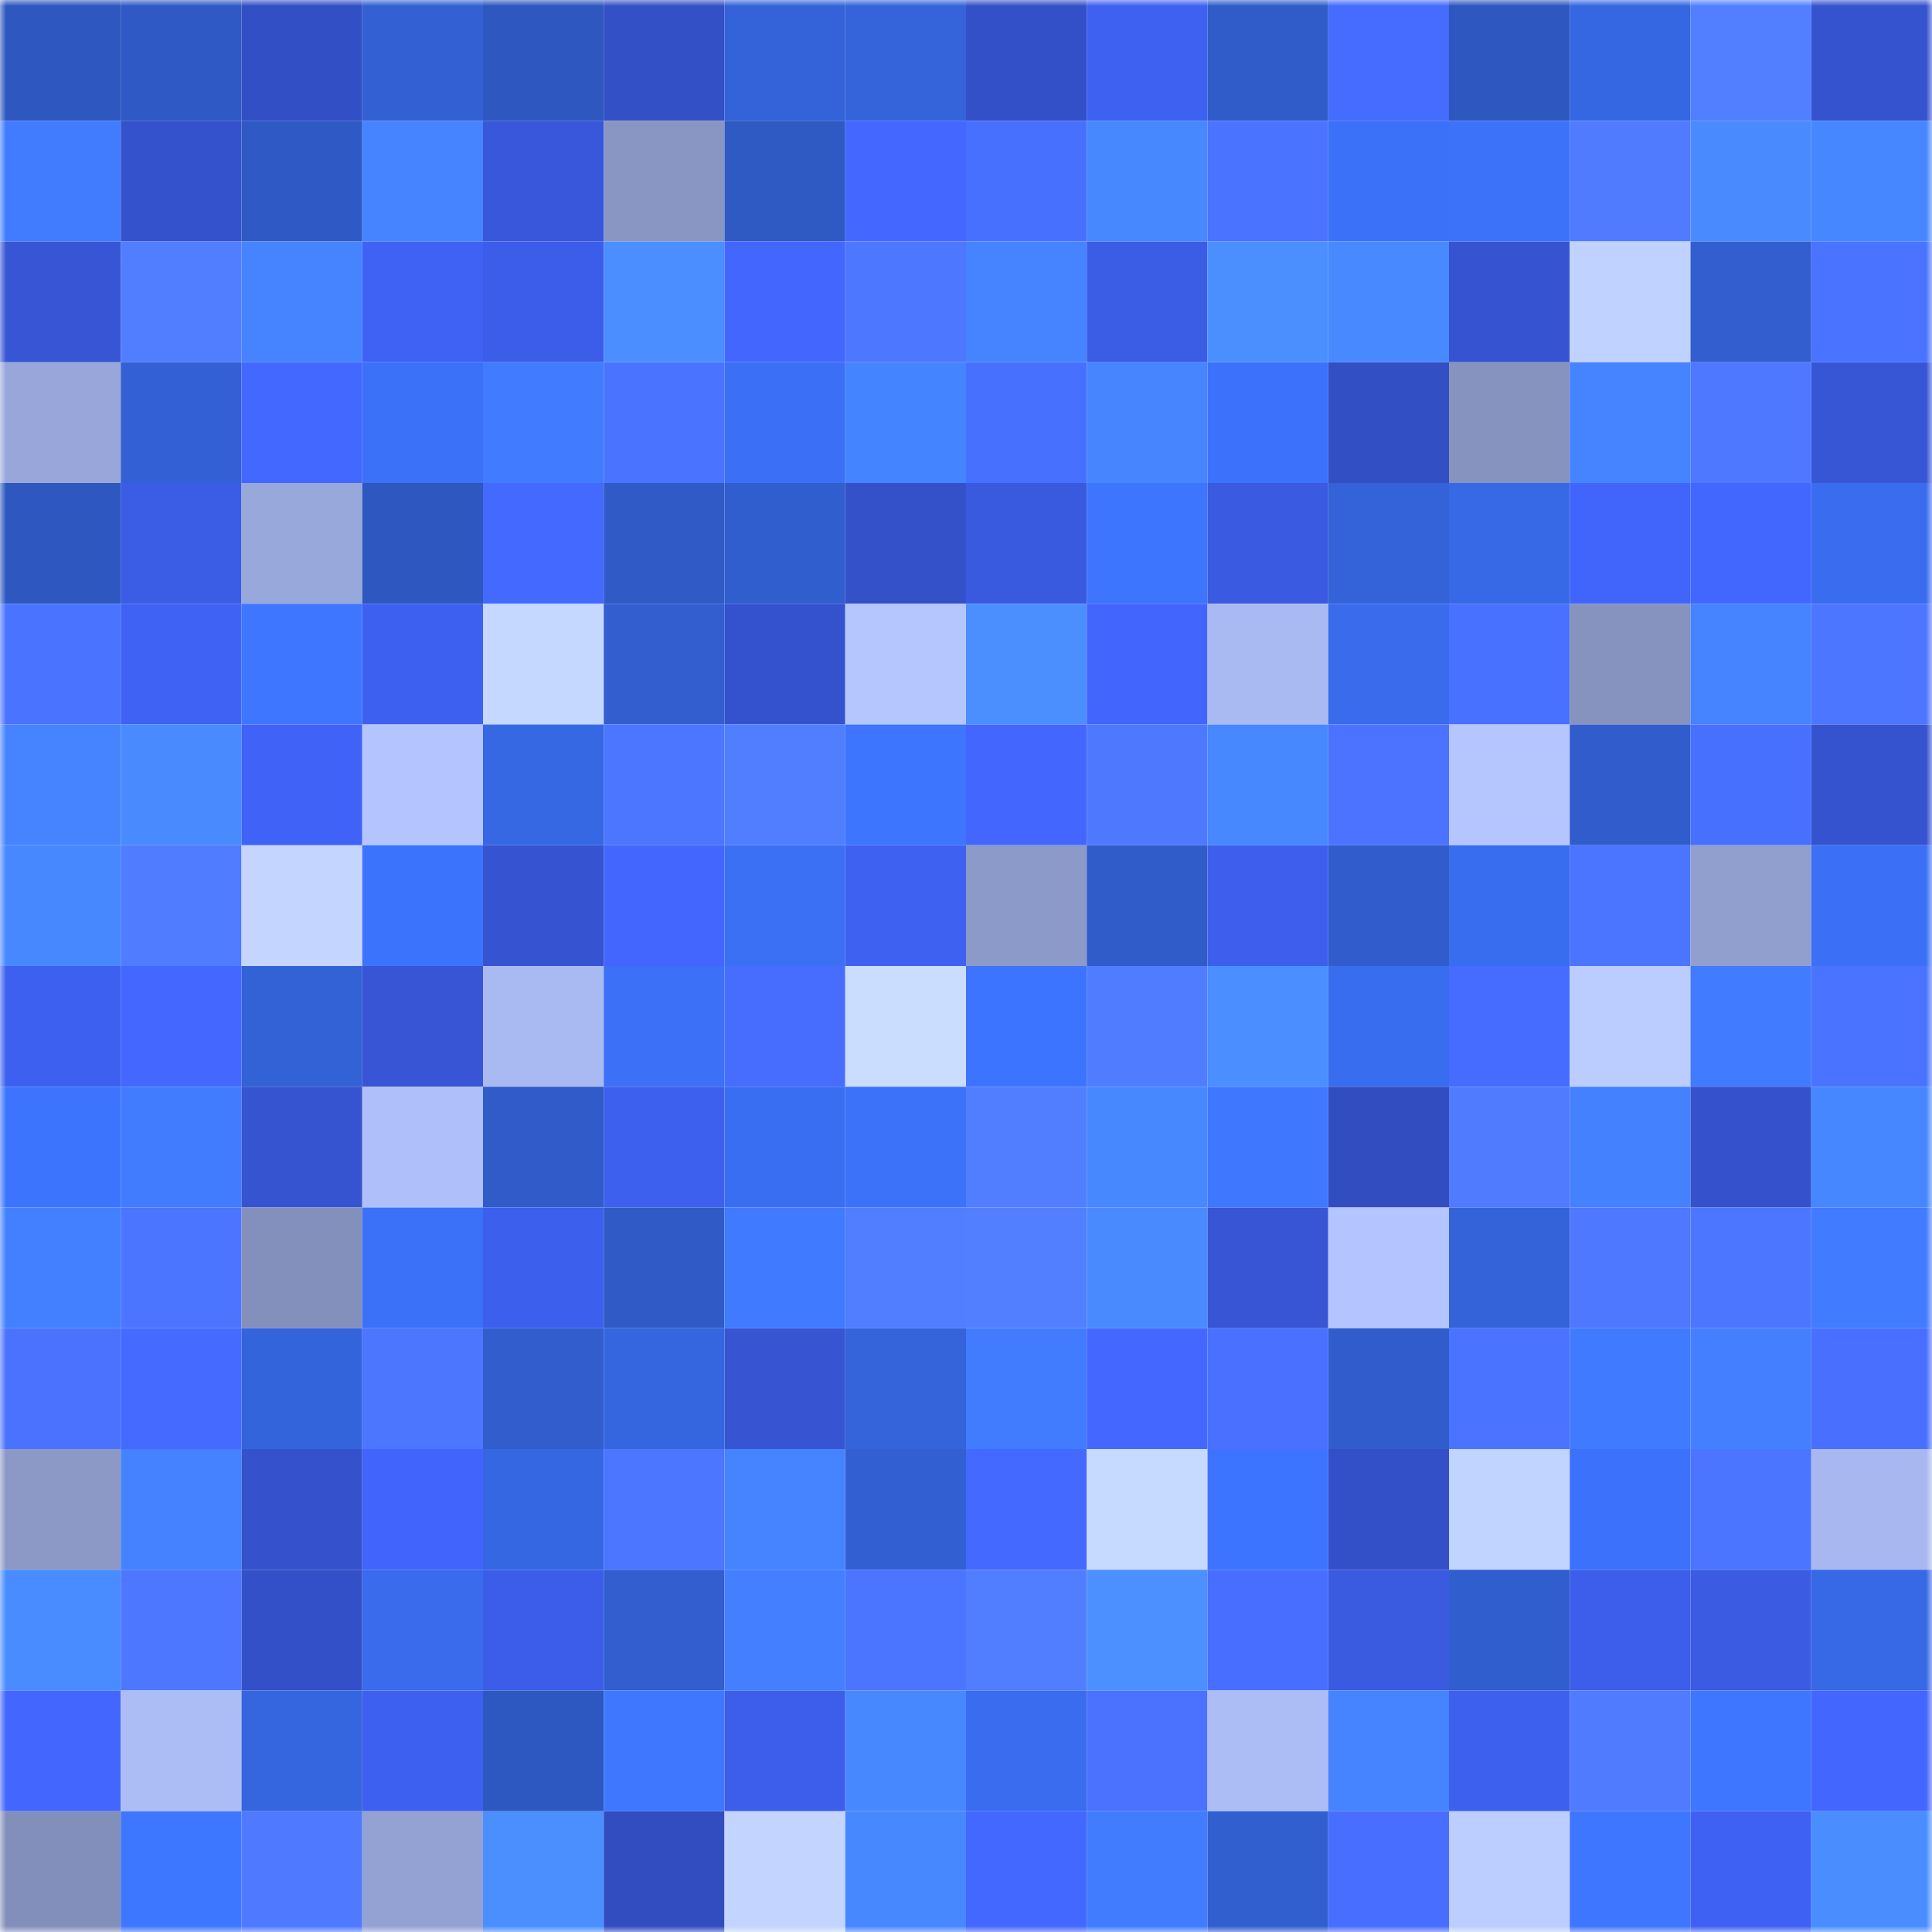 <svg viewBox="0 0 160 160" fill="none" role="img" xmlns="http://www.w3.org/2000/svg" width="240" height="240" name="basenames%2Cmiumiu.base.eth"><mask id="1394241355" mask-type="alpha" maskUnits="userSpaceOnUse" x="0" y="0" width="160" height="160"><rect width="160" height="160" fill="#FFFFFF"></rect></mask><g mask="url(#1394241355)"><rect x="0" y="0" width="10" height="10" fill="#2e57bf"></rect><rect x="10" y="0" width="10" height="10" fill="#2f5ac5"></rect><rect x="20" y="0" width="10" height="10" fill="#334fc6"></rect><rect x="30" y="0" width="10" height="10" fill="#3361d4"></rect><rect x="40" y="0" width="10" height="10" fill="#2e57bf"></rect><rect x="50" y="0" width="10" height="10" fill="#3450c7"></rect><rect x="60" y="0" width="10" height="10" fill="#3463d9"></rect><rect x="70" y="0" width="10" height="10" fill="#3463da"></rect><rect x="80" y="0" width="10" height="10" fill="#3450c9"></rect><rect x="90" y="0" width="10" height="10" fill="#3e61f1"></rect><rect x="100" y="0" width="10" height="10" fill="#305cca"></rect><rect x="110" y="0" width="10" height="10" fill="#456bff"></rect><rect x="120" y="0" width="10" height="10" fill="#2e57bf"></rect><rect x="130" y="0" width="10" height="10" fill="#3667e3"></rect><rect x="140" y="0" width="10" height="10" fill="#527fff"></rect><rect x="150" y="0" width="10" height="10" fill="#3553ce"></rect><rect x="0" y="10" width="10" height="10" fill="#417cff"></rect><rect x="10" y="10" width="10" height="10" fill="#3552cd"></rect><rect x="20" y="10" width="10" height="10" fill="#2f59c4"></rect><rect x="30" y="10" width="10" height="10" fill="#4583ff"></rect><rect x="40" y="10" width="10" height="10" fill="#3857da"></rect><rect x="50" y="10" width="10" height="10" fill="#8996c3"></rect><rect x="60" y="10" width="10" height="10" fill="#2f59c3"></rect><rect x="70" y="10" width="10" height="10" fill="#4367ff"></rect><rect x="80" y="10" width="10" height="10" fill="#4870ff"></rect><rect x="90" y="10" width="10" height="10" fill="#4787ff"></rect><rect x="100" y="10" width="10" height="10" fill="#4a73ff"></rect><rect x="110" y="10" width="10" height="10" fill="#3b71f8"></rect><rect x="120" y="10" width="10" height="10" fill="#3c72fa"></rect><rect x="130" y="10" width="10" height="10" fill="#507bff"></rect><rect x="140" y="10" width="10" height="10" fill="#498aff"></rect><rect x="150" y="10" width="10" height="10" fill="#4686ff"></rect><rect x="0" y="20" width="10" height="10" fill="#3755d5"></rect><rect x="10" y="20" width="10" height="10" fill="#517dff"></rect><rect x="20" y="20" width="10" height="10" fill="#4583ff"></rect><rect x="30" y="20" width="10" height="10" fill="#3f62f4"></rect><rect x="40" y="20" width="10" height="10" fill="#3c5de9"></rect><rect x="50" y="20" width="10" height="10" fill="#4a8eff"></rect><rect x="60" y="20" width="10" height="10" fill="#4266fe"></rect><rect x="70" y="20" width="10" height="10" fill="#4d77ff"></rect><rect x="80" y="20" width="10" height="10" fill="#4684ff"></rect><rect x="90" y="20" width="10" height="10" fill="#3b5ce5"></rect><rect x="100" y="20" width="10" height="10" fill="#4b8fff"></rect><rect x="110" y="20" width="10" height="10" fill="#4889ff"></rect><rect x="120" y="20" width="10" height="10" fill="#3654d2"></rect><rect x="130" y="20" width="10" height="10" fill="#c0d2ff"></rect><rect x="140" y="20" width="10" height="10" fill="#325ecf"></rect><rect x="150" y="20" width="10" height="10" fill="#4a73ff"></rect><rect x="0" y="30" width="10" height="10" fill="#98a6d9"></rect><rect x="10" y="30" width="10" height="10" fill="#3361d5"></rect><rect x="20" y="30" width="10" height="10" fill="#4368ff"></rect><rect x="30" y="30" width="10" height="10" fill="#3b71f8"></rect><rect x="40" y="30" width="10" height="10" fill="#417bff"></rect><rect x="50" y="30" width="10" height="10" fill="#4a73ff"></rect><rect x="60" y="30" width="10" height="10" fill="#3b70f6"></rect><rect x="70" y="30" width="10" height="10" fill="#4584ff"></rect><rect x="80" y="30" width="10" height="10" fill="#4870ff"></rect><rect x="90" y="30" width="10" height="10" fill="#4685ff"></rect><rect x="100" y="30" width="10" height="10" fill="#3c72fb"></rect><rect x="110" y="30" width="10" height="10" fill="#334fc4"></rect><rect x="120" y="30" width="10" height="10" fill="#8693bf"></rect><rect x="130" y="30" width="10" height="10" fill="#4684ff"></rect><rect x="140" y="30" width="10" height="10" fill="#4e78ff"></rect><rect x="150" y="30" width="10" height="10" fill="#3756d6"></rect><rect x="0" y="40" width="10" height="10" fill="#2e57bf"></rect><rect x="10" y="40" width="10" height="10" fill="#3b5ce5"></rect><rect x="20" y="40" width="10" height="10" fill="#99a8db"></rect><rect x="30" y="40" width="10" height="10" fill="#2e57c0"></rect><rect x="40" y="40" width="10" height="10" fill="#4469ff"></rect><rect x="50" y="40" width="10" height="10" fill="#305bc7"></rect><rect x="60" y="40" width="10" height="10" fill="#315ece"></rect><rect x="70" y="40" width="10" height="10" fill="#3451ca"></rect><rect x="80" y="40" width="10" height="10" fill="#3959de"></rect><rect x="90" y="40" width="10" height="10" fill="#3e75ff"></rect><rect x="100" y="40" width="10" height="10" fill="#3a5ae1"></rect><rect x="110" y="40" width="10" height="10" fill="#3462d8"></rect><rect x="120" y="40" width="10" height="10" fill="#3768e5"></rect><rect x="130" y="40" width="10" height="10" fill="#4165fb"></rect><rect x="140" y="40" width="10" height="10" fill="#4267ff"></rect><rect x="150" y="40" width="10" height="10" fill="#396cee"></rect><rect x="0" y="50" width="10" height="10" fill="#4a73ff"></rect><rect x="10" y="50" width="10" height="10" fill="#3f62f5"></rect><rect x="20" y="50" width="10" height="10" fill="#3e76ff"></rect><rect x="30" y="50" width="10" height="10" fill="#3e60f0"></rect><rect x="40" y="50" width="10" height="10" fill="#c5d8ff"></rect><rect x="50" y="50" width="10" height="10" fill="#325ecf"></rect><rect x="60" y="50" width="10" height="10" fill="#3552ce"></rect><rect x="70" y="50" width="10" height="10" fill="#b5c6ff"></rect><rect x="80" y="50" width="10" height="10" fill="#4b8fff"></rect><rect x="90" y="50" width="10" height="10" fill="#4265fd"></rect><rect x="100" y="50" width="10" height="10" fill="#a9baf2"></rect><rect x="110" y="50" width="10" height="10" fill="#396bec"></rect><rect x="120" y="50" width="10" height="10" fill="#4971ff"></rect><rect x="130" y="50" width="10" height="10" fill="#8693bf"></rect><rect x="140" y="50" width="10" height="10" fill="#4583ff"></rect><rect x="150" y="50" width="10" height="10" fill="#4c76ff"></rect><rect x="0" y="60" width="10" height="10" fill="#4684ff"></rect><rect x="10" y="60" width="10" height="10" fill="#498bff"></rect><rect x="20" y="60" width="10" height="10" fill="#4062f6"></rect><rect x="30" y="60" width="10" height="10" fill="#b3c4ff"></rect><rect x="40" y="60" width="10" height="10" fill="#3768e4"></rect><rect x="50" y="60" width="10" height="10" fill="#4c76ff"></rect><rect x="60" y="60" width="10" height="10" fill="#517eff"></rect><rect x="70" y="60" width="10" height="10" fill="#3e75ff"></rect><rect x="80" y="60" width="10" height="10" fill="#4266fe"></rect><rect x="90" y="60" width="10" height="10" fill="#4e79ff"></rect><rect x="100" y="60" width="10" height="10" fill="#4787ff"></rect><rect x="110" y="60" width="10" height="10" fill="#4b73ff"></rect><rect x="120" y="60" width="10" height="10" fill="#b5c6ff"></rect><rect x="130" y="60" width="10" height="10" fill="#315ccb"></rect><rect x="140" y="60" width="10" height="10" fill="#4870ff"></rect><rect x="150" y="60" width="10" height="10" fill="#3553ce"></rect><rect x="0" y="70" width="10" height="10" fill="#4888ff"></rect><rect x="10" y="70" width="10" height="10" fill="#507cff"></rect><rect x="20" y="70" width="10" height="10" fill="#c4d6ff"></rect><rect x="30" y="70" width="10" height="10" fill="#3c73fc"></rect><rect x="40" y="70" width="10" height="10" fill="#3654d2"></rect><rect x="50" y="70" width="10" height="10" fill="#4266ff"></rect><rect x="60" y="70" width="10" height="10" fill="#3b70f5"></rect><rect x="70" y="70" width="10" height="10" fill="#3f61f2"></rect><rect x="80" y="70" width="10" height="10" fill="#8c9ac9"></rect><rect x="90" y="70" width="10" height="10" fill="#305cc9"></rect><rect x="100" y="70" width="10" height="10" fill="#3e5fee"></rect><rect x="110" y="70" width="10" height="10" fill="#315dcc"></rect><rect x="120" y="70" width="10" height="10" fill="#396def"></rect><rect x="130" y="70" width="10" height="10" fill="#4b75ff"></rect><rect x="140" y="70" width="10" height="10" fill="#919fcf"></rect><rect x="150" y="70" width="10" height="10" fill="#3b70f6"></rect><rect x="0" y="80" width="10" height="10" fill="#3e60f0"></rect><rect x="10" y="80" width="10" height="10" fill="#4468ff"></rect><rect x="20" y="80" width="10" height="10" fill="#3361d6"></rect><rect x="30" y="80" width="10" height="10" fill="#3755d4"></rect><rect x="40" y="80" width="10" height="10" fill="#a9b9f1"></rect><rect x="50" y="80" width="10" height="10" fill="#3b70f7"></rect><rect x="60" y="80" width="10" height="10" fill="#476dff"></rect><rect x="70" y="80" width="10" height="10" fill="#caddff"></rect><rect x="80" y="80" width="10" height="10" fill="#3d74ff"></rect><rect x="90" y="80" width="10" height="10" fill="#507cff"></rect><rect x="100" y="80" width="10" height="10" fill="#4a8eff"></rect><rect x="110" y="80" width="10" height="10" fill="#396df0"></rect><rect x="120" y="80" width="10" height="10" fill="#456bff"></rect><rect x="130" y="80" width="10" height="10" fill="#bbccff"></rect><rect x="140" y="80" width="10" height="10" fill="#417bff"></rect><rect x="150" y="80" width="10" height="10" fill="#4a73ff"></rect><rect x="0" y="90" width="10" height="10" fill="#3d74fe"></rect><rect x="10" y="90" width="10" height="10" fill="#417cff"></rect><rect x="20" y="90" width="10" height="10" fill="#3653d0"></rect><rect x="30" y="90" width="10" height="10" fill="#aebff9"></rect><rect x="40" y="90" width="10" height="10" fill="#305bc8"></rect><rect x="50" y="90" width="10" height="10" fill="#3e60ef"></rect><rect x="60" y="90" width="10" height="10" fill="#3a6ef2"></rect><rect x="70" y="90" width="10" height="10" fill="#3c72fa"></rect><rect x="80" y="90" width="10" height="10" fill="#517dff"></rect><rect x="90" y="90" width="10" height="10" fill="#4787ff"></rect><rect x="100" y="90" width="10" height="10" fill="#3f78ff"></rect><rect x="110" y="90" width="10" height="10" fill="#324dc0"></rect><rect x="120" y="90" width="10" height="10" fill="#507bff"></rect><rect x="130" y="90" width="10" height="10" fill="#4481ff"></rect><rect x="140" y="90" width="10" height="10" fill="#3551cb"></rect><rect x="150" y="90" width="10" height="10" fill="#4686ff"></rect><rect x="0" y="100" width="10" height="10" fill="#4380ff"></rect><rect x="10" y="100" width="10" height="10" fill="#4b74ff"></rect><rect x="20" y="100" width="10" height="10" fill="#8490bc"></rect><rect x="30" y="100" width="10" height="10" fill="#3b71f8"></rect><rect x="40" y="100" width="10" height="10" fill="#3d5fed"></rect><rect x="50" y="100" width="10" height="10" fill="#305bc7"></rect><rect x="60" y="100" width="10" height="10" fill="#407aff"></rect><rect x="70" y="100" width="10" height="10" fill="#517eff"></rect><rect x="80" y="100" width="10" height="10" fill="#527fff"></rect><rect x="90" y="100" width="10" height="10" fill="#498bff"></rect><rect x="100" y="100" width="10" height="10" fill="#3755d4"></rect><rect x="110" y="100" width="10" height="10" fill="#b3c4ff"></rect><rect x="120" y="100" width="10" height="10" fill="#3463d9"></rect><rect x="130" y="100" width="10" height="10" fill="#4d78ff"></rect><rect x="140" y="100" width="10" height="10" fill="#4c76ff"></rect><rect x="150" y="100" width="10" height="10" fill="#417bff"></rect><rect x="0" y="110" width="10" height="10" fill="#4a72ff"></rect><rect x="10" y="110" width="10" height="10" fill="#456aff"></rect><rect x="20" y="110" width="10" height="10" fill="#3464db"></rect><rect x="30" y="110" width="10" height="10" fill="#4d76ff"></rect><rect x="40" y="110" width="10" height="10" fill="#315dcd"></rect><rect x="50" y="110" width="10" height="10" fill="#3566df"></rect><rect x="60" y="110" width="10" height="10" fill="#3755d3"></rect><rect x="70" y="110" width="10" height="10" fill="#3463da"></rect><rect x="80" y="110" width="10" height="10" fill="#417cff"></rect><rect x="90" y="110" width="10" height="10" fill="#4367ff"></rect><rect x="100" y="110" width="10" height="10" fill="#4970ff"></rect><rect x="110" y="110" width="10" height="10" fill="#315dcc"></rect><rect x="120" y="110" width="10" height="10" fill="#4a73ff"></rect><rect x="130" y="110" width="10" height="10" fill="#407aff"></rect><rect x="140" y="110" width="10" height="10" fill="#437fff"></rect><rect x="150" y="110" width="10" height="10" fill="#486fff"></rect><rect x="0" y="120" width="10" height="10" fill="#8c99c7"></rect><rect x="10" y="120" width="10" height="10" fill="#4482ff"></rect><rect x="20" y="120" width="10" height="10" fill="#3552cc"></rect><rect x="30" y="120" width="10" height="10" fill="#4165fc"></rect><rect x="40" y="120" width="10" height="10" fill="#3667e3"></rect><rect x="50" y="120" width="10" height="10" fill="#4c76ff"></rect><rect x="60" y="120" width="10" height="10" fill="#4583ff"></rect><rect x="70" y="120" width="10" height="10" fill="#3260d2"></rect><rect x="80" y="120" width="10" height="10" fill="#4469ff"></rect><rect x="90" y="120" width="10" height="10" fill="#c6d9ff"></rect><rect x="100" y="120" width="10" height="10" fill="#3d74ff"></rect><rect x="110" y="120" width="10" height="10" fill="#3450c8"></rect><rect x="120" y="120" width="10" height="10" fill="#c1d3ff"></rect><rect x="130" y="120" width="10" height="10" fill="#3c72fb"></rect><rect x="140" y="120" width="10" height="10" fill="#4b74ff"></rect><rect x="150" y="120" width="10" height="10" fill="#a8b7ef"></rect><rect x="0" y="130" width="10" height="10" fill="#498cff"></rect><rect x="10" y="130" width="10" height="10" fill="#4d77ff"></rect><rect x="20" y="130" width="10" height="10" fill="#3450c8"></rect><rect x="30" y="130" width="10" height="10" fill="#396bec"></rect><rect x="40" y="130" width="10" height="10" fill="#3c5de9"></rect><rect x="50" y="130" width="10" height="10" fill="#325ecf"></rect><rect x="60" y="130" width="10" height="10" fill="#437fff"></rect><rect x="70" y="130" width="10" height="10" fill="#4b74ff"></rect><rect x="80" y="130" width="10" height="10" fill="#517dff"></rect><rect x="90" y="130" width="10" height="10" fill="#4c90ff"></rect><rect x="100" y="130" width="10" height="10" fill="#476eff"></rect><rect x="110" y="130" width="10" height="10" fill="#3a5ae0"></rect><rect x="120" y="130" width="10" height="10" fill="#315ece"></rect><rect x="130" y="130" width="10" height="10" fill="#3d5eeb"></rect><rect x="140" y="130" width="10" height="10" fill="#3b5be2"></rect><rect x="150" y="130" width="10" height="10" fill="#3769e6"></rect><rect x="0" y="140" width="10" height="10" fill="#4266fe"></rect><rect x="10" y="140" width="10" height="10" fill="#acbdf6"></rect><rect x="20" y="140" width="10" height="10" fill="#3565df"></rect><rect x="30" y="140" width="10" height="10" fill="#3e60f0"></rect><rect x="40" y="140" width="10" height="10" fill="#2e58c1"></rect><rect x="50" y="140" width="10" height="10" fill="#3f78ff"></rect><rect x="60" y="140" width="10" height="10" fill="#3d5eeb"></rect><rect x="70" y="140" width="10" height="10" fill="#4788ff"></rect><rect x="80" y="140" width="10" height="10" fill="#396cee"></rect><rect x="90" y="140" width="10" height="10" fill="#4a72ff"></rect><rect x="100" y="140" width="10" height="10" fill="#acbdf6"></rect><rect x="110" y="140" width="10" height="10" fill="#4583ff"></rect><rect x="120" y="140" width="10" height="10" fill="#3e60ef"></rect><rect x="130" y="140" width="10" height="10" fill="#507bff"></rect><rect x="140" y="140" width="10" height="10" fill="#3e76ff"></rect><rect x="150" y="140" width="10" height="10" fill="#4266fe"></rect><rect x="0" y="150" width="10" height="10" fill="#838fbb"></rect><rect x="10" y="150" width="10" height="10" fill="#3e77ff"></rect><rect x="20" y="150" width="10" height="10" fill="#4f7aff"></rect><rect x="30" y="150" width="10" height="10" fill="#94a2d3"></rect><rect x="40" y="150" width="10" height="10" fill="#4b8fff"></rect><rect x="50" y="150" width="10" height="10" fill="#324dbf"></rect><rect x="60" y="150" width="10" height="10" fill="#c3d5ff"></rect><rect x="70" y="150" width="10" height="10" fill="#4788ff"></rect><rect x="80" y="150" width="10" height="10" fill="#4368ff"></rect><rect x="90" y="150" width="10" height="10" fill="#417cff"></rect><rect x="100" y="150" width="10" height="10" fill="#325fd0"></rect><rect x="110" y="150" width="10" height="10" fill="#486eff"></rect><rect x="120" y="150" width="10" height="10" fill="#bcceff"></rect><rect x="130" y="150" width="10" height="10" fill="#3e76ff"></rect><rect x="140" y="150" width="10" height="10" fill="#3f61f3"></rect><rect x="150" y="150" width="10" height="10" fill="#4a8dff"></rect></g></svg>